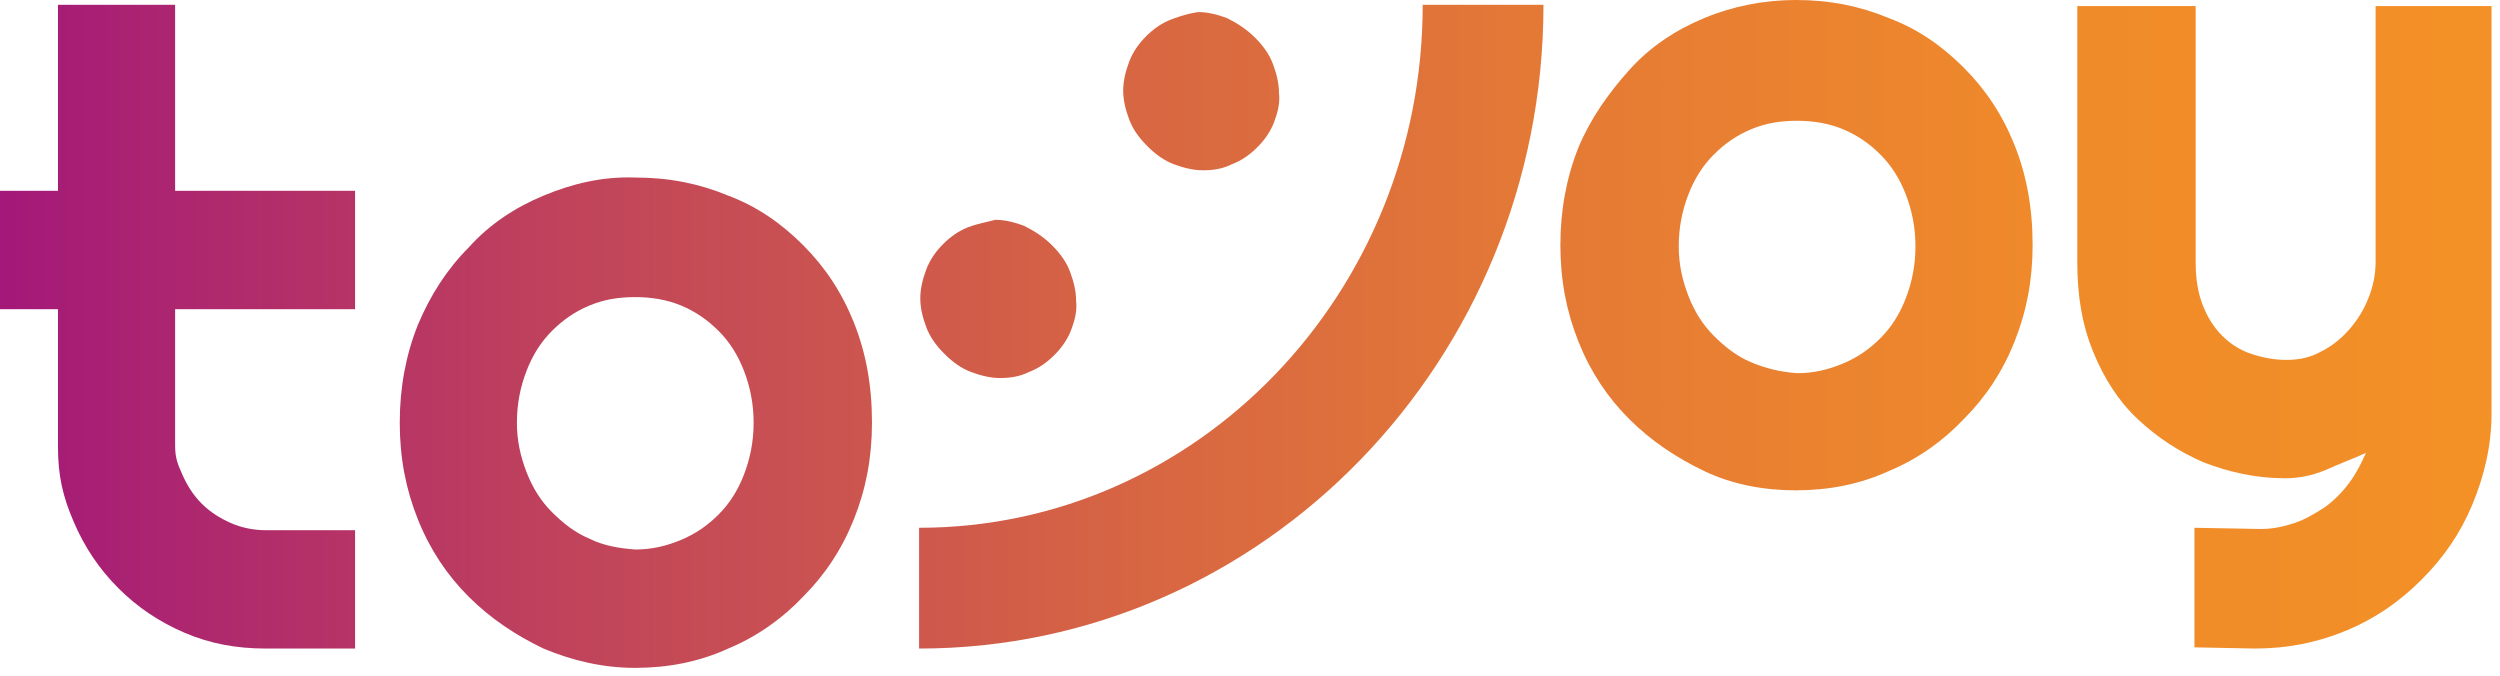 <?xml version="1.0" encoding="UTF-8"?>
<svg width="207px" height="56px" viewBox="0 0 207 56" version="1.1" xmlns="http://www.w3.org/2000/svg" xmlns:xlink="http://www.w3.org/1999/xlink">
    <title>logo</title>
    <defs>
        <linearGradient x1="-479.904%" y1="50.031%" x2="94.794%" y2="50.031%" id="linearGradient-1">
            <stop stop-color="#A31879" offset="0%"></stop>
            <stop stop-color="#C0435B" offset="22.48%"></stop>
            <stop stop-color="#D66444" offset="44.26%"></stop>
            <stop stop-color="#E67C34" offset="64.91%"></stop>
            <stop stop-color="#F08B29" offset="84%"></stop>
            <stop stop-color="#F39026" offset="100%"></stop>
        </linearGradient>
        <linearGradient x1="-328.8%" y1="50.015%" x2="195.555%" y2="50.015%" id="linearGradient-2">
            <stop stop-color="#A31879" offset="0%"></stop>
            <stop stop-color="#C0435B" offset="22.48%"></stop>
            <stop stop-color="#D66444" offset="44.26%"></stop>
            <stop stop-color="#E67C34" offset="64.91%"></stop>
            <stop stop-color="#F08B29" offset="84%"></stop>
            <stop stop-color="#F39026" offset="100%"></stop>
        </linearGradient>
        <linearGradient x1="-588.795%" y1="49.488%" x2="1001.01%" y2="49.488%" id="linearGradient-3">
            <stop stop-color="#A31879" offset="0%"></stop>
            <stop stop-color="#C0435B" offset="22.48%"></stop>
            <stop stop-color="#D66444" offset="44.26%"></stop>
            <stop stop-color="#E67C34" offset="64.91%"></stop>
            <stop stop-color="#F08B29" offset="84%"></stop>
            <stop stop-color="#F39026" offset="100%"></stop>
        </linearGradient>
        <linearGradient x1="-726.657%" y1="49.901%" x2="863.148%" y2="49.901%" id="linearGradient-4">
            <stop stop-color="#A31879" offset="0%"></stop>
            <stop stop-color="#C0435B" offset="22.48%"></stop>
            <stop stop-color="#D66444" offset="44.26%"></stop>
            <stop stop-color="#E67C34" offset="64.91%"></stop>
            <stop stop-color="#F08B29" offset="84%"></stop>
            <stop stop-color="#F39026" offset="100%"></stop>
        </linearGradient>
        <linearGradient x1="-133.921%" y1="50.034%" x2="238.612%" y2="50.034%" id="linearGradient-5">
            <stop stop-color="#A31879" offset="0%"></stop>
            <stop stop-color="#C0435B" offset="22.48%"></stop>
            <stop stop-color="#D66444" offset="44.26%"></stop>
            <stop stop-color="#E67C34" offset="64.91%"></stop>
            <stop stop-color="#F08B29" offset="84%"></stop>
            <stop stop-color="#F39026" offset="100%"></stop>
        </linearGradient>
        <linearGradient x1="-82.411%" y1="50.11%" x2="441.945%" y2="50.11%" id="linearGradient-6">
            <stop stop-color="#A31879" offset="0%"></stop>
            <stop stop-color="#C0435B" offset="22.48%"></stop>
            <stop stop-color="#D66444" offset="44.26%"></stop>
            <stop stop-color="#E67C34" offset="64.91%"></stop>
            <stop stop-color="#F08B29" offset="84%"></stop>
            <stop stop-color="#F39026" offset="100%"></stop>
        </linearGradient>
        <linearGradient x1="-0.732%" y1="50.104%" x2="686.208%" y2="50.104%" id="linearGradient-7">
            <stop stop-color="#A31879" offset="0%"></stop>
            <stop stop-color="#C0435B" offset="22.48%"></stop>
            <stop stop-color="#D66444" offset="44.26%"></stop>
            <stop stop-color="#E67C34" offset="64.91%"></stop>
            <stop stop-color="#F08B29" offset="84%"></stop>
            <stop stop-color="#F39026" offset="100%"></stop>
        </linearGradient>
        <path d="M4.8,0.4 L4.8,15.8 L0,15.8 L0,25.6 L4.8,25.6 L4.8,37 C4.8,39.4 5.2,41.1 6.1,43.2 C7,45.3 8.2,47.1 9.8,48.7 C11.4,50.3 13.2,51.5 15.3,52.4 C17.4,53.3 19.6,53.7 22,53.7 L29.4,53.7 L29.4,43.9 L22,43.9 C21,43.9 20,43.7 19.1,43.3 C18.2,42.9 17.4,42.4 16.7,41.7 C16,41 15.5,40.2 15.1,39.3 C14.7,38.4 14.5,37.9 14.5,36.9 L14.5,25.6 L29.4,25.6 L29.4,15.8 L14.5,15.8 L14.5,0.4 L4.8,0.4 Z" id="path-8"></path>
    </defs>
    <g id="Page-1" stroke="none" stroke-width="1" fill="none" fill-rule="evenodd">
        <g id="logo">
            <path d="M196.7,0.5 L196.7,21.7 C196.7,22.7 196.5,23.7 196.1,24.7 C195.7,25.7 195.2,26.5 194.5,27.3 C193.8,28.1 193,28.7 192.2,29.1 C191.3,29.6 190.4,29.8 189.3,29.8 C188.3,29.8 187.3,29.6 186.4,29.3 C185.5,29 184.7,28.5 184,27.8 C183.3,27.1 182.8,26.3 182.4,25.3 C182,24.3 181.8,23.1 181.8,21.7 L181.8,0.5 L172,0.5 L172,21.7 C172,24.5 172.4,26.9 173.3,29.1 C174.2,31.3 175.4,33.2 177,34.7 C178.6,36.2 180.4,37.4 182.5,38.3 C184.6,39.1 186.8,39.6 189.2,39.6 C190.3,39.6 191.4,39.4 192.6,38.9 C193.7,38.4 194.8,38 195.9,37.5 C195.5,38.4 195.1,39.2 194.5,40 C193.9,40.8 193.3,41.4 192.5,42 C191.7,42.5 190.9,43 190,43.3 C189.1,43.6 188.2,43.8 187.2,43.8 L181.7,43.7 L181.7,53.6 L186.7,53.7 C189.4,53.7 191.9,53.2 194.3,52.2 C196.7,51.2 198.7,49.8 200.5,48 C202.3,46.2 203.7,44.2 204.7,41.8 C205.7,39.4 206.3,36.9 206.3,34.2 L206.3,0.5 L196.7,0.5 Z" id="SVGID_10_" fill="url(#linearGradient-1)" fill-rule="nonzero"></path>
            <path d="M145,30 C143.8,29.5 142.8,28.7 141.9,27.8 C141,26.9 140.3,25.8 139.8,24.5 C139.3,23.2 139,21.9 139,20.4 C139,18.8 139.3,17.4 139.8,16.1 C140.3,14.8 141,13.7 141.9,12.8 C142.8,11.9 143.8,11.2 145,10.7 C146.2,10.2 147.4,10 148.8,10 C150.1,10 151.4,10.2 152.6,10.7 C153.8,11.2 154.8,11.9 155.7,12.8 C156.6,13.7 157.3,14.8 157.8,16.1 C158.3,17.4 158.6,18.8 158.6,20.4 C158.6,22 158.3,23.4 157.8,24.7 C157.3,26 156.6,27.1 155.7,28 C154.8,28.9 153.8,29.6 152.6,30.1 C151.4,30.6 150.2,30.9 148.8,30.9 C147.4,30.8 146.2,30.5 145,30 M141.1,1.5 C138.7,2.5 136.6,3.9 134.9,5.8 C133.2,7.7 131.7,9.8 130.7,12.2 C129.7,14.7 129.2,17.4 129.2,20.3 C129.2,23.2 129.7,25.8 130.7,28.3 C131.7,30.8 133.1,32.9 134.9,34.7 C136.7,36.5 138.8,37.9 141.1,39 C143.4,40.1 146,40.6 148.7,40.6 C151.4,40.6 154,40.1 156.4,39 C158.8,38 160.9,36.5 162.6,34.7 C164.4,32.9 165.8,30.8 166.8,28.3 C167.8,25.8 168.3,23.2 168.3,20.3 C168.3,17.2 167.8,14.5 166.8,12 C165.8,9.5 164.4,7.4 162.6,5.6 C160.8,3.8 158.8,2.4 156.4,1.5 C154,0.5 151.5,-3.55271368e-15 148.7,-3.55271368e-15 C146.1,-3.55271368e-15 143.5,0.5 141.1,1.5" id="SVGID_1_" fill="url(#linearGradient-2)" fill-rule="nonzero"></path>
            <path d="M80.2,18.8 C79.4,19.1 78.7,19.6 78.1,20.2 C77.5,20.8 77,21.5 76.7,22.3 C76.4,23.1 76.2,23.9 76.2,24.7 C76.2,25.5 76.4,26.3 76.7,27.1 C77,27.9 77.5,28.6 78.2,29.3 C78.9,30 79.6,30.5 80.4,30.8 C81.2,31.1 82,31.3 82.8,31.3 C83.6,31.3 84.4,31.2 85.2,30.8 C86,30.5 86.7,30 87.3,29.4 C87.9,28.8 88.4,28.1 88.7,27.3 C89,26.5 89.2,25.7 89.1,24.9 C89.1,24.1 88.9,23.3 88.6,22.5 C88.3,21.7 87.8,21 87.1,20.3 C86.4,19.6 85.6,19.1 84.8,18.7 C84,18.4 83.2,18.2 82.4,18.2 C82.4,18.2 82.4,18.2 82.4,18.2 C81.7,18.4 81,18.5 80.2,18.8" id="SVGID_16_" fill="url(#linearGradient-3)" fill-rule="nonzero"></path>
            <path d="M97,1.6 C96.2,1.9 95.5,2.4 94.9,3 C94.3,3.6 93.8,4.3 93.5,5.1 C93.2,5.9 93,6.7 93,7.5 C93,8.3 93.2,9.1 93.5,9.9 C93.8,10.7 94.3,11.4 95,12.1 C95.7,12.8 96.4,13.3 97.2,13.6 C98,13.9 98.8,14.1 99.6,14.1 C100.4,14.1 101.2,14 102,13.6 C102.8,13.3 103.5,12.8 104.1,12.2 C104.7,11.6 105.2,10.9 105.5,10.1 C105.8,9.3 106,8.5 105.9,7.7 C105.9,6.9 105.7,6.1 105.4,5.3 C105.1,4.5 104.6,3.8 103.9,3.1 C103.2,2.4 102.4,1.9 101.6,1.5 C100.8,1.2 100,1 99.2,1 C99.2,1 99.2,1 99.2,1 C98.5,1.1 97.8,1.3 97,1.6" id="SVGID_19_" fill="url(#linearGradient-4)" fill-rule="nonzero"></path>
            <path d="M117.8,0.4 C117.8,24.3 99.1,43.7 76.1,43.7 L76.1,53.7 C104.6,53.7 127.8,29.8 127.8,0.4 L117.8,0.4 Z" id="SVGID_13_" fill="url(#linearGradient-5)" fill-rule="nonzero"></path>
            <path d="M48.8,44.6 C47.6,44.1 46.6,43.3 45.7,42.4 C44.8,41.5 44.1,40.4 43.6,39.1 C43.1,37.8 42.8,36.5 42.8,35 C42.8,33.4 43.1,32 43.6,30.7 C44.1,29.4 44.8,28.3 45.7,27.4 C46.6,26.5 47.6,25.8 48.8,25.3 C50,24.8 51.2,24.6 52.6,24.6 C53.9,24.6 55.2,24.8 56.4,25.3 C57.6,25.8 58.6,26.5 59.5,27.4 C60.4,28.3 61.1,29.4 61.6,30.7 C62.1,32 62.4,33.4 62.4,35 C62.4,36.6 62.1,38 61.6,39.3 C61.1,40.6 60.4,41.7 59.5,42.6 C58.6,43.5 57.6,44.2 56.4,44.7 C55.2,45.2 54,45.5 52.6,45.5 C51.3,45.4 50,45.2 48.8,44.6 M45,16.2 C42.6,17.2 40.5,18.6 38.8,20.5 C37,22.3 35.6,24.5 34.6,26.9 C33.6,29.4 33.1,32.1 33.1,35 C33.1,37.9 33.6,40.5 34.6,43 C35.6,45.5 37,47.6 38.8,49.4 C40.6,51.2 42.7,52.6 45,53.7 C47.4,54.7 49.9,55.3 52.6,55.3 C55.3,55.3 57.9,54.8 60.3,53.7 C62.7,52.7 64.8,51.2 66.5,49.4 C68.3,47.6 69.7,45.5 70.7,43 C71.7,40.5 72.2,37.9 72.2,35 C72.2,31.9 71.7,29.2 70.7,26.7 C69.7,24.2 68.3,22.1 66.5,20.3 C64.7,18.5 62.7,17.1 60.3,16.2 C57.9,15.2 55.4,14.7 52.6,14.7 C49.9,14.6 47.4,15.2 45,16.2" id="SVGID_7_" fill="url(#linearGradient-6)" fill-rule="nonzero"></path>
            <mask id="mask-9" fill="white">
                <use xlink:href="#path-8"></use>
            </mask>
            <use id="SVGID_4_" fill="url(#linearGradient-7)" fill-rule="nonzero" xlink:href="#path-8"></use>
        </g>
    </g>
</svg>